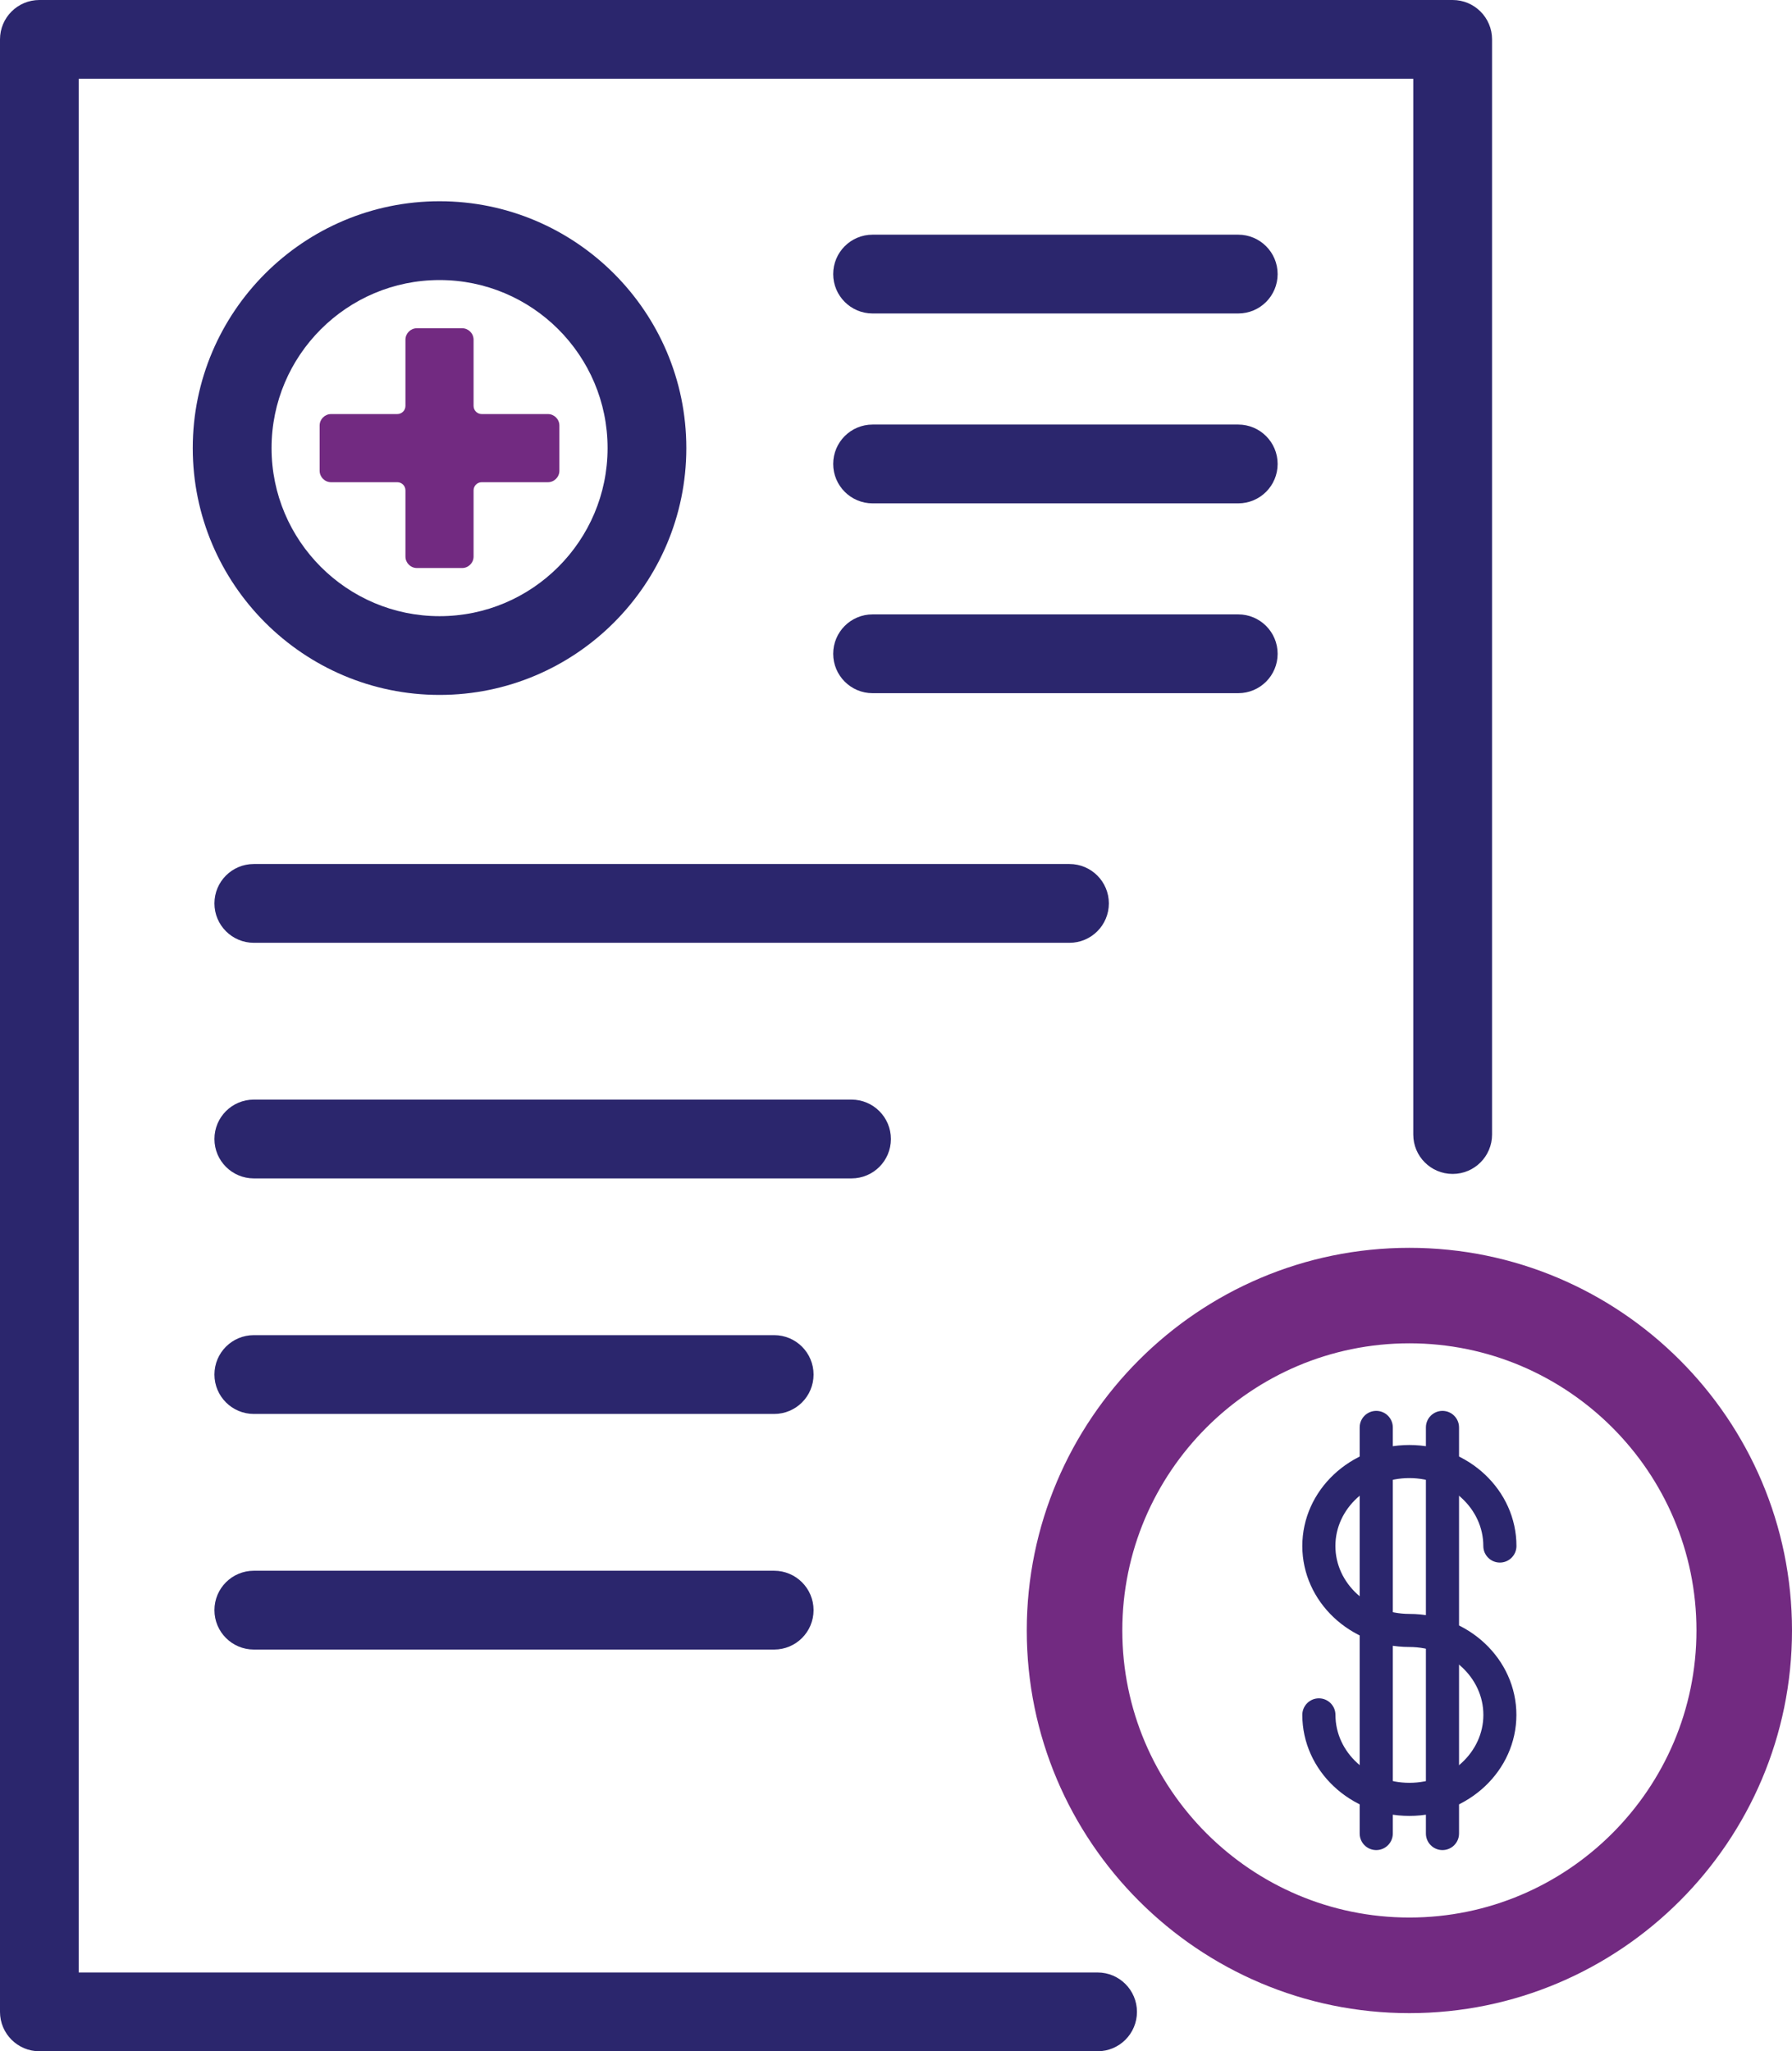 <?xml version="1.0" encoding="UTF-8"?>
<svg xmlns="http://www.w3.org/2000/svg" id="Layer_1" viewBox="0 0 309.3 354.01">
  <defs>
    <style>.cls-1{fill:#2b266d;}.cls-2{fill:#722a81;}</style>
  </defs>
  <path class="cls-1" d="m75.87,119.93c-23.49,0-42.6-19.11-42.6-42.6s19.11-42.6,42.6-42.6,42.59,19.11,42.59,42.6-19.11,42.6-42.59,42.6Zm0-71.6c-15.99,0-29,13.01-29,29s13.01,29.01,29,29.01,29-13.01,29-29.01-13.01-29-29-29Z"></path>
  <path class="cls-1" d="m213.72,119.63h-63.11c-3.75,0-6.8-3.04-6.8-6.8s3.04-6.8,6.8-6.8h63.11c3.75,0,6.8,3.04,6.8,6.8s-3.04,6.8-6.8,6.8Z"></path>
  <path class="cls-1" d="m184.59,162.71H43.81c-3.75,0-6.8-3.04-6.8-6.8s3.04-6.8,6.8-6.8h140.78c3.75,0,6.8,3.04,6.8,6.8s-3.04,6.8-6.8,6.8Z"></path>
  <path class="cls-1" d="m146.97,203.37H43.81c-3.75,0-6.8-3.04-6.8-6.8s3.04-6.8,6.8-6.8h103.16c3.75,0,6.8,3.04,6.8,6.8s-3.04,6.8-6.8,6.8Z"></path>
  <path class="cls-1" d="m133.62,244.02H43.81c-3.75,0-6.8-3.04-6.8-6.8s3.04-6.8,6.8-6.8h89.81c3.75,0,6.8,3.04,6.8,6.8s-3.04,6.8-6.8,6.8Z"></path>
  <path class="cls-1" d="m133.62,284.68H43.81c-3.75,0-6.8-3.04-6.8-6.8s3.04-6.8,6.8-6.8h89.81c3.75,0,6.8,3.04,6.8,6.8s-3.04,6.8-6.8,6.8Z"></path>
  <path class="cls-1" d="m213.72,86.87h-63.11c-3.75,0-6.8-3.04-6.8-6.8s3.04-6.8,6.8-6.8h63.11c3.75,0,6.8,3.04,6.8,6.8s-3.04,6.8-6.8,6.8Z"></path>
  <path class="cls-1" d="m213.72,54.1h-63.11c-3.75,0-6.8-3.04-6.8-6.8s3.04-6.8,6.8-6.8h63.11c3.75,0,6.8,3.04,6.8,6.8s-3.04,6.8-6.8,6.8Z"></path>
  <path class="cls-2" d="m243.26,347.43c-36.42,0-66.04-29.63-66.04-66.04s29.63-66.04,66.04-66.04,66.04,29.63,66.04,66.04-29.63,66.04-66.04,66.04Zm0-115.6c-27.32,0-49.55,22.23-49.55,49.55s22.23,49.55,49.55,49.55,49.55-22.23,49.55-49.55-22.23-49.55-49.55-49.55Z"></path>
  <path class="cls-1" d="m189.44,354.01H6.8c-3.75,0-6.8-3.04-6.8-6.8V6.8C0,3.04,3.04,0,6.8,0h243.93c3.75,0,6.8,3.04,6.8,6.8v189c0,3.75-3.04,6.8-6.8,6.8s-6.8-3.04-6.8-6.8V13.59H13.59v326.82h175.85c3.75,0,6.8,3.04,6.8,6.8s-3.04,6.8-6.8,6.8Z"></path>
  <path class="cls-1" d="m243.26,313.39c-10.19,0-18.48-7.82-18.48-17.43,0-1.58,1.28-2.86,2.86-2.86s2.86,1.28,2.86,2.86c0,6.46,5.73,11.72,12.76,11.72s12.77-5.26,12.77-11.72-5.73-11.72-12.77-11.72c-10.19,0-18.48-7.82-18.48-17.43s8.29-17.43,18.48-17.43,18.48,7.82,18.48,17.43c0,1.58-1.28,2.86-2.86,2.86s-2.86-1.28-2.86-2.86c0-6.46-5.73-11.72-12.77-11.72s-12.76,5.26-12.76,11.72,5.73,11.72,12.76,11.72c10.19,0,18.48,7.82,18.48,17.43s-8.29,17.43-18.48,17.43Z"></path>
  <path class="cls-1" d="m248.97,319.29c-1.58,0-2.86-1.28-2.86-2.86v-70.08c0-1.58,1.28-2.86,2.86-2.86s2.86,1.28,2.86,2.86v70.08c0,1.58-1.28,2.86-2.86,2.86Z"></path>
  <path class="cls-1" d="m237.54,319.29c-1.58,0-2.86-1.28-2.86-2.86v-70.08c0-1.58,1.28-2.86,2.86-2.86s2.86,1.28,2.86,2.86v70.08c0,1.58-1.28,2.86-2.86,2.86Z"></path>
  <path class="cls-2" d="m94.57,71.46h-11.42c-.78,0-1.41-.63-1.41-1.41v-11.42c0-1.09-.89-1.98-1.98-1.98h-7.8c-1.09,0-1.98.89-1.98,1.98v11.42c0,.78-.63,1.41-1.41,1.41h-11.42c-1.09,0-1.98.89-1.98,1.98v7.8c0,1.09.89,1.98,1.98,1.98h11.42c.78,0,1.41.63,1.41,1.41v11.42c0,1.09.89,1.98,1.98,1.98h7.8c1.09,0,1.98-.89,1.98-1.98v-11.42c0-.78.63-1.41,1.41-1.41h11.42c1.09,0,1.98-.89,1.98-1.98v-7.8c0-1.09-.89-1.98-1.98-1.98Z"></path>
</svg>
